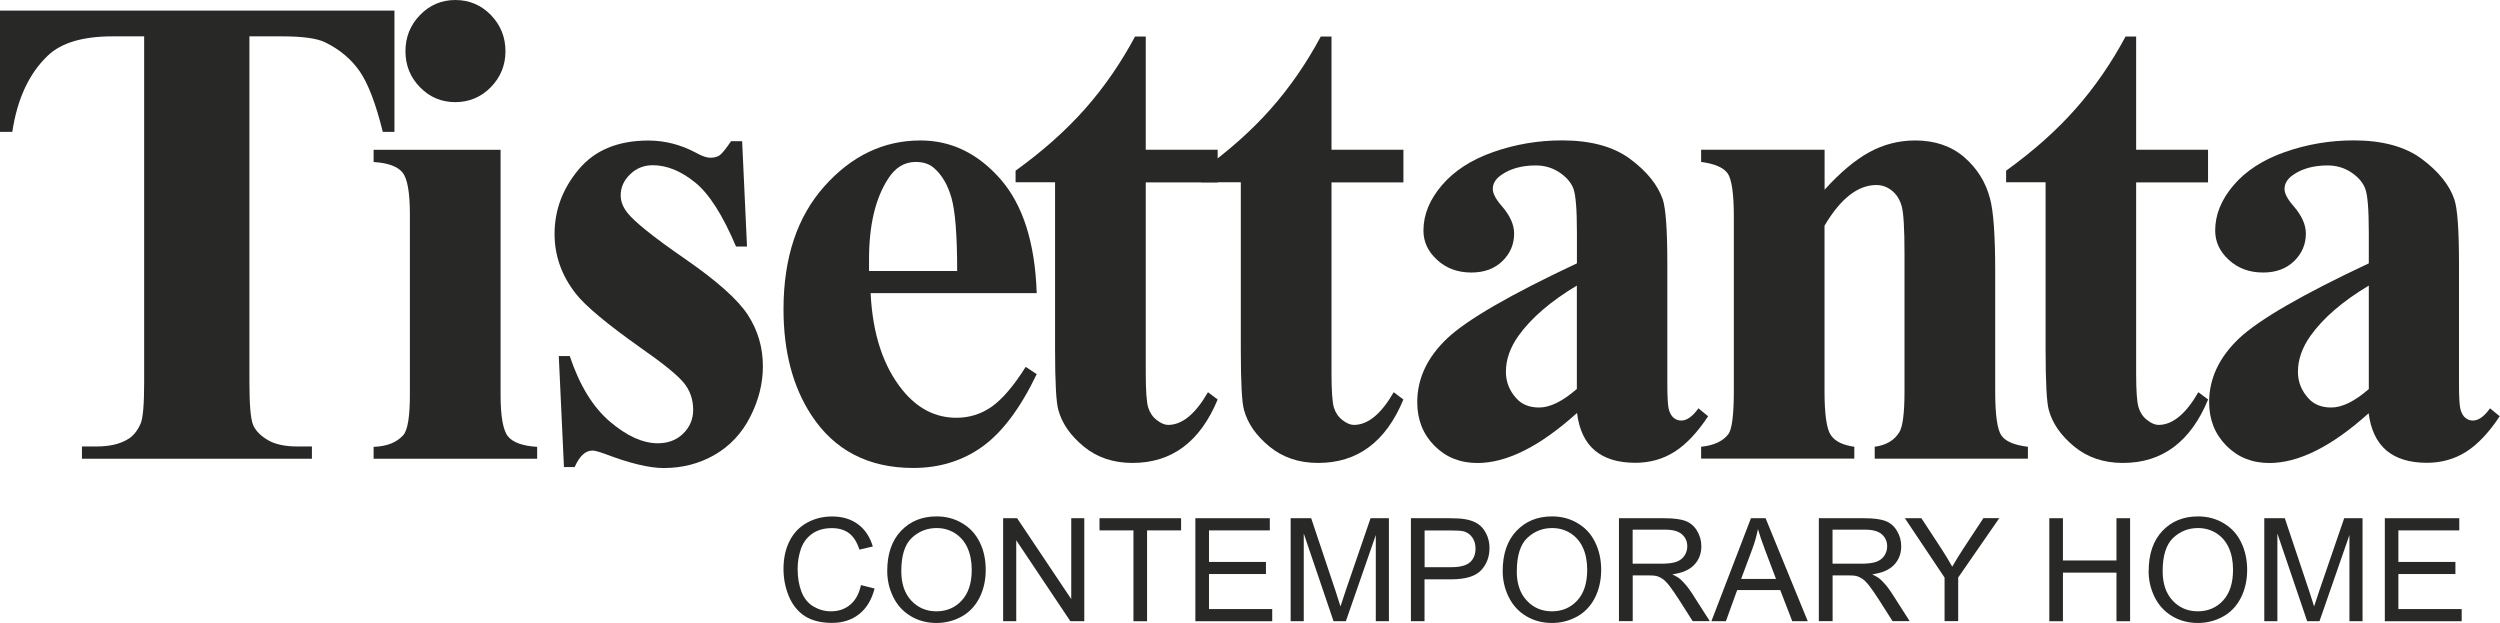 <svg xmlns="http://www.w3.org/2000/svg" id="uuid-64905e9a-adba-4a94-84c8-707a1bea93b2" data-name="Layer 1" width="121.07mm" height="30.17mm" viewBox="0 0 343.2 85.52"><path d="M54.15,1.45v16.65h-1.6c-.95-3.84-2-6.6-3.15-8.28-1.16-1.68-2.74-3.02-4.76-4.01-1.13-.55-3.1-.82-5.91-.82h-4.49v47.45c0,3.15.17,5.11.51,5.9.34.79,1.01,1.47,2,2.06.99.59,2.35.89,4.07.89h2v1.68H11.25v-1.68h2c1.75,0,3.16-.32,4.22-.95.77-.42,1.38-1.15,1.83-2.18.33-.73.49-2.64.49-5.72V4.99h-4.36c-4.06,0-7.01.88-8.85,2.63-2.58,2.45-4.21,5.94-4.89,10.48H0V1.45h54.15Z" style="fill: #282826; stroke-width: 0px;"></path><path d="M62.5,0c1.93,0,3.55.69,4.89,2.06,1.33,1.38,2,3.04,2,4.97s-.68,3.58-2.02,4.95c-1.35,1.36-2.97,2.04-4.87,2.04s-3.51-.68-4.84-2.04c-1.33-1.36-2-3.01-2-4.95s.67-3.59,2-4.97c1.33-1.37,2.95-2.06,4.84-2.06M68.72,20.55v33.62c0,2.99.34,4.91,1.02,5.74.68.83,2.01,1.31,4,1.43v1.63h-22.45v-1.63c1.84-.06,3.2-.61,4.09-1.63.59-.69.89-2.54.89-5.53v-24.77c0-2.99-.34-4.91-1.02-5.74-.68-.83-2-1.31-3.96-1.43v-1.68h17.43Z" style="fill: #282826; stroke-width: 0px;"></path><path d="M101.88,19.37l.67,14.47h-1.51c-1.81-4.29-3.68-7.23-5.62-8.8-1.94-1.57-3.88-2.36-5.81-2.36-1.21,0-2.25.41-3.11,1.25-.86.83-1.29,1.79-1.29,2.88,0,.82.3,1.6.89,2.36.95,1.24,3.6,3.37,7.96,6.38,4.36,3.01,7.22,5.56,8.6,7.67,1.37,2.11,2.07,4.45,2.07,7.06,0,2.36-.58,4.67-1.74,6.94-1.15,2.27-2.79,4.01-4.89,5.22-2.1,1.21-4.43,1.81-6.98,1.81-1.98,0-4.64-.64-7.96-1.9-.89-.33-1.5-.5-1.82-.5-.98,0-1.79.76-2.45,2.27h-1.47l-.71-15.24h1.51c1.33,3.99,3.16,6.99,5.49,8.98,2.33,1.99,4.53,2.99,6.6,2.99,1.42,0,2.58-.45,3.49-1.34.9-.89,1.36-1.98,1.36-3.25,0-1.45-.45-2.71-1.34-3.77-.89-1.06-2.87-2.66-5.96-4.81-4.53-3.21-7.47-5.66-8.8-7.35-1.95-2.48-2.93-5.22-2.93-8.21,0-3.27,1.1-6.22,3.31-8.86,2.21-2.65,5.4-3.97,9.58-3.97,2.25,0,4.43.56,6.53,1.68.8.45,1.45.68,1.96.68.53,0,.96-.11,1.29-.34.32-.23.84-.87,1.56-1.93h1.51Z" style="fill: #282826; stroke-width: 0px;"></path><path d="M131.4,37.2c0-4.87-.26-8.21-.78-10.03-.52-1.82-1.33-3.19-2.43-4.13-.62-.54-1.45-.81-2.49-.81-1.54,0-2.8.77-3.78,2.31-1.75,2.69-2.62,6.38-2.62,11.07v1.59h12.09ZM142.33,40.24h-22.81c.27,5.63,1.74,10.07,4.4,13.34,2.05,2.51,4.5,3.77,7.38,3.77,1.78,0,3.4-.51,4.84-1.52,1.45-1.02,3.01-2.84,4.67-5.47l1.51,1c-2.25,4.69-4.74,8-7.47,9.96-2.73,1.95-5.89,2.92-9.47,2.92-6.17,0-10.84-2.42-14-7.26-2.55-3.9-3.82-8.74-3.82-14.52,0-7.08,1.88-12.71,5.62-16.9,3.75-4.19,8.14-6.28,13.18-6.28,4.21,0,7.86,1.76,10.96,5.28,3.1,3.53,4.77,8.75,5,15.67" style="fill: #282826; stroke-width: 0px;"></path><path d="M157.29,5.04v15.51h9.87v4.49h-9.87v26.17c0,2.45.11,4.03.34,4.74.22.71.61,1.29,1.18,1.72.56.44,1.08.66,1.55.66,1.93,0,3.75-1.5,5.47-4.49l1.33,1c-2.4,5.81-6.3,8.71-11.69,8.71-2.64,0-4.87-.75-6.69-2.25-1.82-1.5-2.99-3.17-3.49-5.02-.3-1.03-.45-3.81-.45-8.35v-22.91h-5.42v-1.59c3.73-2.69,6.91-5.52,9.53-8.48,2.62-2.96,4.91-6.28,6.87-9.94h1.47Z" style="fill: #282826; stroke-width: 0px;"></path><path d="M182.79,5.04v15.51h9.87v4.49h-9.87v26.17c0,2.45.11,4.03.33,4.74.22.71.61,1.29,1.18,1.72.56.44,1.08.66,1.56.66,1.93,0,3.75-1.5,5.47-4.49l1.33,1c-2.4,5.81-6.3,8.71-11.7,8.71-2.64,0-4.87-.75-6.69-2.25-1.83-1.5-2.99-3.17-3.49-5.02-.3-1.03-.44-3.81-.44-8.35v-22.91h-5.43v-1.59c3.74-2.69,6.92-5.52,9.54-8.48,2.62-2.96,4.91-6.28,6.87-9.94h1.47Z" style="fill: #282826; stroke-width: 0px;"></path><path d="M216.47,53.4v-14.2c-3.59,2.15-6.25,4.44-8.01,6.89-1.16,1.63-1.73,3.28-1.73,4.95,0,1.39.49,2.62,1.46,3.67.74.82,1.78,1.23,3.11,1.23,1.48,0,3.2-.84,5.16-2.54M216.47,56.71c-5.07,4.57-9.62,6.85-13.65,6.85-2.37,0-4.34-.79-5.91-2.38-1.57-1.59-2.35-3.58-2.35-5.97,0-3.24,1.37-6.15,4.09-8.74,2.73-2.58,8.67-6.02,17.83-10.32v-4.27c0-3.2-.17-5.22-.51-6.06-.34-.83-.99-1.56-1.93-2.18-.95-.62-2.02-.93-3.2-.93-1.93,0-3.51.44-4.75,1.31-.77.54-1.16,1.18-1.16,1.91,0,.63.41,1.42,1.24,2.36,1.13,1.3,1.69,2.56,1.69,3.77,0,1.48-.54,2.74-1.62,3.79-1.08,1.05-2.5,1.56-4.25,1.56-1.87,0-3.43-.57-4.69-1.72-1.26-1.15-1.89-2.49-1.89-4.04,0-2.18.85-4.26,2.54-6.23,1.69-1.98,4.04-3.5,7.07-4.56,3.02-1.06,6.16-1.59,9.42-1.59,3.94,0,7.06.85,9.36,2.56,2.3,1.71,3.78,3.56,4.47,5.56.41,1.27.62,4.19.62,8.76v16.46c0,1.94.07,3.15.22,3.65.15.5.37.87.67,1.11.29.24.64.36,1.02.36.77,0,1.56-.56,2.36-1.68l1.33,1.09c-1.48,2.24-3.02,3.87-4.6,4.87-1.59,1.01-3.39,1.52-5.4,1.52-2.37,0-4.22-.57-5.56-1.7-1.34-1.13-2.15-2.85-2.44-5.15" style="fill: #282826; stroke-width: 0px;"></path><path d="M250.48,20.55v5.49c2.14-2.36,4.18-4.08,6.14-5.15,1.95-1.07,4.06-1.61,6.31-1.61,2.69,0,4.94.77,6.71,2.29,1.77,1.53,2.96,3.42,3.55,5.69.47,1.72.71,5.04.71,9.94v16.51c0,3.27.29,5.3.87,6.1.58.8,1.78,1.3,3.62,1.52v1.63h-21.03v-1.63c1.57-.22,2.7-.88,3.38-2,.47-.76.71-2.63.71-5.63v-18.87c0-3.48-.13-5.67-.4-6.57-.26-.91-.72-1.61-1.35-2.11-.64-.5-1.34-.75-2.11-.75-2.55,0-4.92,1.86-7.12,5.58v22.73c0,3.18.29,5.19.87,6.03.58.85,1.65,1.37,3.22,1.59v1.63h-21.03v-1.63c1.75-.18,2.99-.76,3.73-1.72.5-.66.76-2.63.76-5.9v-23.95c0-3.2-.29-5.2-.87-5.99-.58-.78-1.79-1.3-3.62-1.54v-1.68h16.94Z" style="fill: #282826; stroke-width: 0px;"></path><path d="M293.25,5.04v15.51h9.87v4.49h-9.87v26.17c0,2.45.11,4.03.34,4.74.22.71.61,1.29,1.18,1.72.56.44,1.08.66,1.55.66,1.93,0,3.75-1.5,5.47-4.49l1.34,1c-2.4,5.81-6.3,8.71-11.69,8.71-2.64,0-4.87-.75-6.69-2.25-1.82-1.5-2.99-3.17-3.49-5.02-.29-1.03-.44-3.81-.44-8.35v-22.91h-5.42v-1.59c3.73-2.69,6.92-5.52,9.53-8.48,2.62-2.96,4.91-6.28,6.87-9.94h1.47Z" style="fill: #282826; stroke-width: 0px;"></path><path d="M325.19,53.4v-14.2c-3.59,2.15-6.25,4.44-8,6.89-1.16,1.63-1.73,3.28-1.73,4.95,0,1.39.49,2.62,1.47,3.67.74.82,1.78,1.23,3.11,1.23,1.48,0,3.2-.84,5.16-2.54M325.19,56.71c-5.07,4.57-9.62,6.85-13.65,6.85-2.37,0-4.34-.79-5.91-2.38-1.57-1.59-2.36-3.58-2.36-5.97,0-3.24,1.37-6.15,4.09-8.74,2.73-2.58,8.67-6.02,17.83-10.32v-4.27c0-3.2-.17-5.22-.52-6.06-.34-.83-.98-1.56-1.93-2.18-.94-.62-2.01-.93-3.2-.93-1.93,0-3.52.44-4.76,1.31-.77.54-1.16,1.18-1.16,1.91,0,.63.41,1.42,1.24,2.36,1.13,1.3,1.69,2.56,1.69,3.77,0,1.48-.54,2.74-1.62,3.79-1.09,1.05-2.5,1.56-4.25,1.56-1.87,0-3.43-.57-4.69-1.72-1.26-1.15-1.89-2.49-1.89-4.04,0-2.18.84-4.26,2.53-6.23,1.69-1.98,4.04-3.5,7.07-4.56,3.03-1.06,6.16-1.59,9.42-1.59,3.94,0,7.06.85,9.36,2.56,2.29,1.71,3.78,3.56,4.46,5.56.42,1.27.63,4.19.63,8.76v16.46c0,1.94.07,3.15.22,3.65.15.5.37.87.67,1.11.3.24.64.36,1.02.36.77,0,1.56-.56,2.35-1.68l1.33,1.09c-1.48,2.24-3.02,3.87-4.6,4.87-1.59,1.01-3.39,1.52-5.4,1.52-2.37,0-4.22-.57-5.56-1.7-1.33-1.13-2.15-2.85-2.44-5.15" style="fill: #282826; stroke-width: 0px;"></path><g><path d="M118.19,80.32l1.87.47c-.39,1.54-1.1,2.71-2.11,3.51-1.02.81-2.27,1.21-3.74,1.21s-2.76-.31-3.72-.93c-.95-.62-1.68-1.52-2.18-2.69-.5-1.18-.75-2.44-.75-3.79,0-1.47.28-2.76.84-3.85.56-1.1,1.36-1.93,2.4-2.5,1.04-.57,2.18-.85,3.43-.85,1.42,0,2.61.36,3.57,1.08.97.72,1.63,1.74,2.02,3.04l-1.84.43c-.33-1.03-.8-1.78-1.42-2.25-.63-.47-1.41-.7-2.36-.7-1.08,0-1.99.26-2.72.78-.73.52-1.24,1.22-1.54,2.1-.3.88-.44,1.78-.44,2.71,0,1.21.18,2.25.53,3.15.35.9.9,1.57,1.63,2.01.74.44,1.54.67,2.4.67,1.05,0,1.94-.3,2.66-.91.72-.6,1.22-1.5,1.47-2.69" style="fill: #282826; stroke-width: 0px;"></path><path d="M123.73,78.42c0,1.7.46,3.05,1.37,4.03.92.98,2.07,1.47,3.45,1.47s2.57-.49,3.48-1.49c.91-.99,1.37-2.39,1.37-4.21,0-1.15-.2-2.16-.59-3.02-.39-.86-.96-1.52-1.71-2-.75-.47-1.59-.71-2.52-.71-1.32,0-2.47.46-3.42,1.36-.96.91-1.43,2.43-1.43,4.56M121.8,78.39c0-2.35.63-4.18,1.89-5.51,1.26-1.33,2.89-1.99,4.88-1.99,1.31,0,2.48.31,3.53.94,1.05.62,1.85,1.49,2.4,2.61.55,1.12.82,2.38.82,3.79s-.29,2.72-.87,3.85c-.58,1.13-1.4,1.99-2.46,2.57-1.06.58-2.21.87-3.43.87-1.33,0-2.52-.32-3.57-.96-1.05-.64-1.84-1.52-2.38-2.63-.54-1.11-.81-2.29-.81-3.53" style="fill: #282826; stroke-width: 0px;"></path><polygon points="137.71 85.28 137.71 71.14 139.63 71.14 147.06 82.24 147.06 71.14 148.85 71.14 148.85 85.28 146.94 85.28 139.51 74.17 139.51 85.28 137.71 85.28" style="fill: #282826; stroke-width: 0px;"></polygon><polygon points="155.6 85.28 155.6 72.81 150.94 72.81 150.94 71.14 162.14 71.14 162.14 72.81 157.47 72.81 157.47 85.28 155.6 85.28" style="fill: #282826; stroke-width: 0px;"></polygon><polygon points="164.1 85.28 164.1 71.14 174.32 71.14 174.32 72.81 165.97 72.81 165.97 77.14 173.79 77.14 173.79 78.8 165.97 78.8 165.97 83.61 174.65 83.61 174.65 85.28 164.1 85.28" style="fill: #282826; stroke-width: 0px;"></polygon><path d="M177.18,85.28v-14.14h2.82l3.35,10.01c.31.93.53,1.63.67,2.1.16-.52.41-1.27.75-2.27l3.38-9.84h2.52v14.14h-1.8v-11.83l-4.11,11.83h-1.69l-4.09-12.04v12.04h-1.8Z" style="fill: #282826; stroke-width: 0px;"></path><path d="M195.56,77.86h3.66c1.21,0,2.07-.22,2.58-.67.5-.45.76-1.08.76-1.9,0-.59-.15-1.1-.45-1.52-.3-.42-.69-.7-1.18-.83-.32-.08-.9-.12-1.74-.12h-3.62v5.05ZM193.69,85.28v-14.14h5.33c.94,0,1.66.05,2.15.14.7.12,1.28.34,1.75.66.47.32.85.78,1.13,1.36.29.59.43,1.23.43,1.93,0,1.2-.38,2.22-1.15,3.05-.77.83-2.15,1.25-4.15,1.25h-3.62v5.75h-1.87Z" style="fill: #282826; stroke-width: 0px;"></path><path d="M208.22,78.42c0,1.7.46,3.05,1.38,4.03.91.98,2.06,1.47,3.45,1.47s2.56-.49,3.48-1.49c.91-.99,1.36-2.39,1.36-4.21,0-1.15-.19-2.16-.58-3.02-.39-.86-.96-1.52-1.71-2-.75-.47-1.59-.71-2.52-.71-1.32,0-2.47.46-3.42,1.36-.95.91-1.43,2.43-1.43,4.56M206.29,78.39c0-2.35.63-4.18,1.89-5.51,1.26-1.33,2.89-1.99,4.88-1.99,1.31,0,2.48.31,3.53.94,1.05.62,1.85,1.49,2.39,2.61.55,1.12.83,2.38.83,3.79s-.29,2.72-.87,3.85c-.58,1.13-1.4,1.99-2.46,2.57-1.06.58-2.21.87-3.43.87-1.33,0-2.52-.32-3.57-.96-1.05-.64-1.84-1.52-2.38-2.63-.54-1.11-.81-2.29-.81-3.53" style="fill: #282826; stroke-width: 0px;"></path><path d="M224.12,77.38h4.02c.85,0,1.52-.09,2.01-.26.48-.18.85-.46,1.1-.85.25-.39.38-.81.38-1.27,0-.67-.24-1.22-.73-1.65-.49-.43-1.25-.64-2.3-.64h-4.47v4.68ZM222.25,85.28v-14.14h6.27c1.26,0,2.22.13,2.88.38.66.25,1.18.7,1.57,1.34.39.65.59,1.35.59,2.13,0,1-.32,1.85-.97,2.54-.65.69-1.65,1.13-3.01,1.31.49.24.87.47,1.13.7.54.5,1.06,1.13,1.55,1.88l2.46,3.85h-2.35l-1.87-2.94c-.55-.85-1-1.5-1.35-1.95-.36-.45-.67-.76-.95-.94-.28-.18-.56-.31-.85-.38-.21-.05-.56-.07-1.04-.07h-2.17v6.28h-1.87Z" style="fill: #282826; stroke-width: 0px;"></path><path d="M239.02,79.47h4.79l-1.48-3.91c-.45-1.19-.78-2.17-1-2.93-.18.91-.43,1.81-.76,2.7l-1.55,4.15ZM234.94,85.28l5.43-14.14h2.01l5.79,14.14h-2.13l-1.65-4.28h-5.91l-1.55,4.28h-1.98Z" style="fill: #282826; stroke-width: 0px;"></path><path d="M251.56,77.38h4.02c.85,0,1.52-.09,2.01-.26.48-.18.85-.46,1.1-.85.25-.39.38-.81.38-1.27,0-.67-.24-1.22-.73-1.65-.49-.43-1.25-.64-2.3-.64h-4.47v4.68ZM249.69,85.28v-14.14h6.27c1.26,0,2.22.13,2.88.38.66.25,1.18.7,1.57,1.34.39.65.59,1.35.59,2.13,0,1-.32,1.85-.97,2.54-.65.69-1.65,1.13-3.01,1.31.49.24.87.47,1.13.7.55.5,1.06,1.13,1.55,1.88l2.46,3.85h-2.35l-1.87-2.94c-.55-.85-1-1.5-1.35-1.95-.36-.45-.67-.76-.95-.94-.28-.18-.56-.31-.85-.38-.21-.05-.56-.07-1.04-.07h-2.17v6.28h-1.87Z" style="fill: #282826; stroke-width: 0px;"></path><path d="M266.95,85.28v-5.99l-5.45-8.15h2.27l2.79,4.26c.52.8.99,1.59,1.44,2.39.42-.74.94-1.57,1.54-2.5l2.74-4.16h2.18l-5.64,8.15v5.99h-1.87Z" style="fill: #282826; stroke-width: 0px;"></path><polygon points="281.33 85.28 281.33 71.14 283.2 71.14 283.2 76.94 290.55 76.94 290.55 71.14 292.42 71.14 292.42 85.28 290.55 85.28 290.55 78.61 283.2 78.61 283.2 85.28 281.33 85.28" style="fill: #282826; stroke-width: 0px;"></polygon><path d="M296.89,78.42c0,1.7.46,3.05,1.37,4.03.92.98,2.07,1.47,3.45,1.47s2.57-.49,3.48-1.49c.91-.99,1.36-2.39,1.36-4.21,0-1.15-.19-2.16-.58-3.02-.39-.86-.96-1.52-1.71-2-.75-.47-1.59-.71-2.52-.71-1.32,0-2.47.46-3.42,1.36-.95.91-1.43,2.43-1.43,4.56M294.97,78.39c0-2.35.63-4.18,1.89-5.51,1.26-1.33,2.89-1.99,4.88-1.99,1.31,0,2.48.31,3.53.94,1.05.62,1.85,1.49,2.39,2.61.55,1.12.83,2.38.83,3.79s-.29,2.72-.87,3.85c-.58,1.13-1.4,1.99-2.46,2.57-1.06.58-2.21.87-3.44.87-1.33,0-2.52-.32-3.57-.96-1.05-.64-1.84-1.52-2.38-2.63-.54-1.11-.81-2.29-.81-3.53" style="fill: #282826; stroke-width: 0px;"></path><path d="M310.84,85.28v-14.14h2.82l3.35,10.01c.31.93.53,1.63.67,2.1.16-.52.41-1.27.75-2.27l3.38-9.84h2.52v14.14h-1.8v-11.83l-4.11,11.83h-1.69l-4.09-12.04v12.04h-1.8Z" style="fill: #282826; stroke-width: 0px;"></path><polygon points="327.39 85.28 327.39 71.14 337.61 71.14 337.61 72.81 329.25 72.81 329.25 77.14 337.08 77.14 337.08 78.8 329.25 78.8 329.25 83.61 337.94 83.61 337.94 85.28 327.39 85.28" style="fill: #282826; stroke-width: 0px;"></polygon></g></svg>